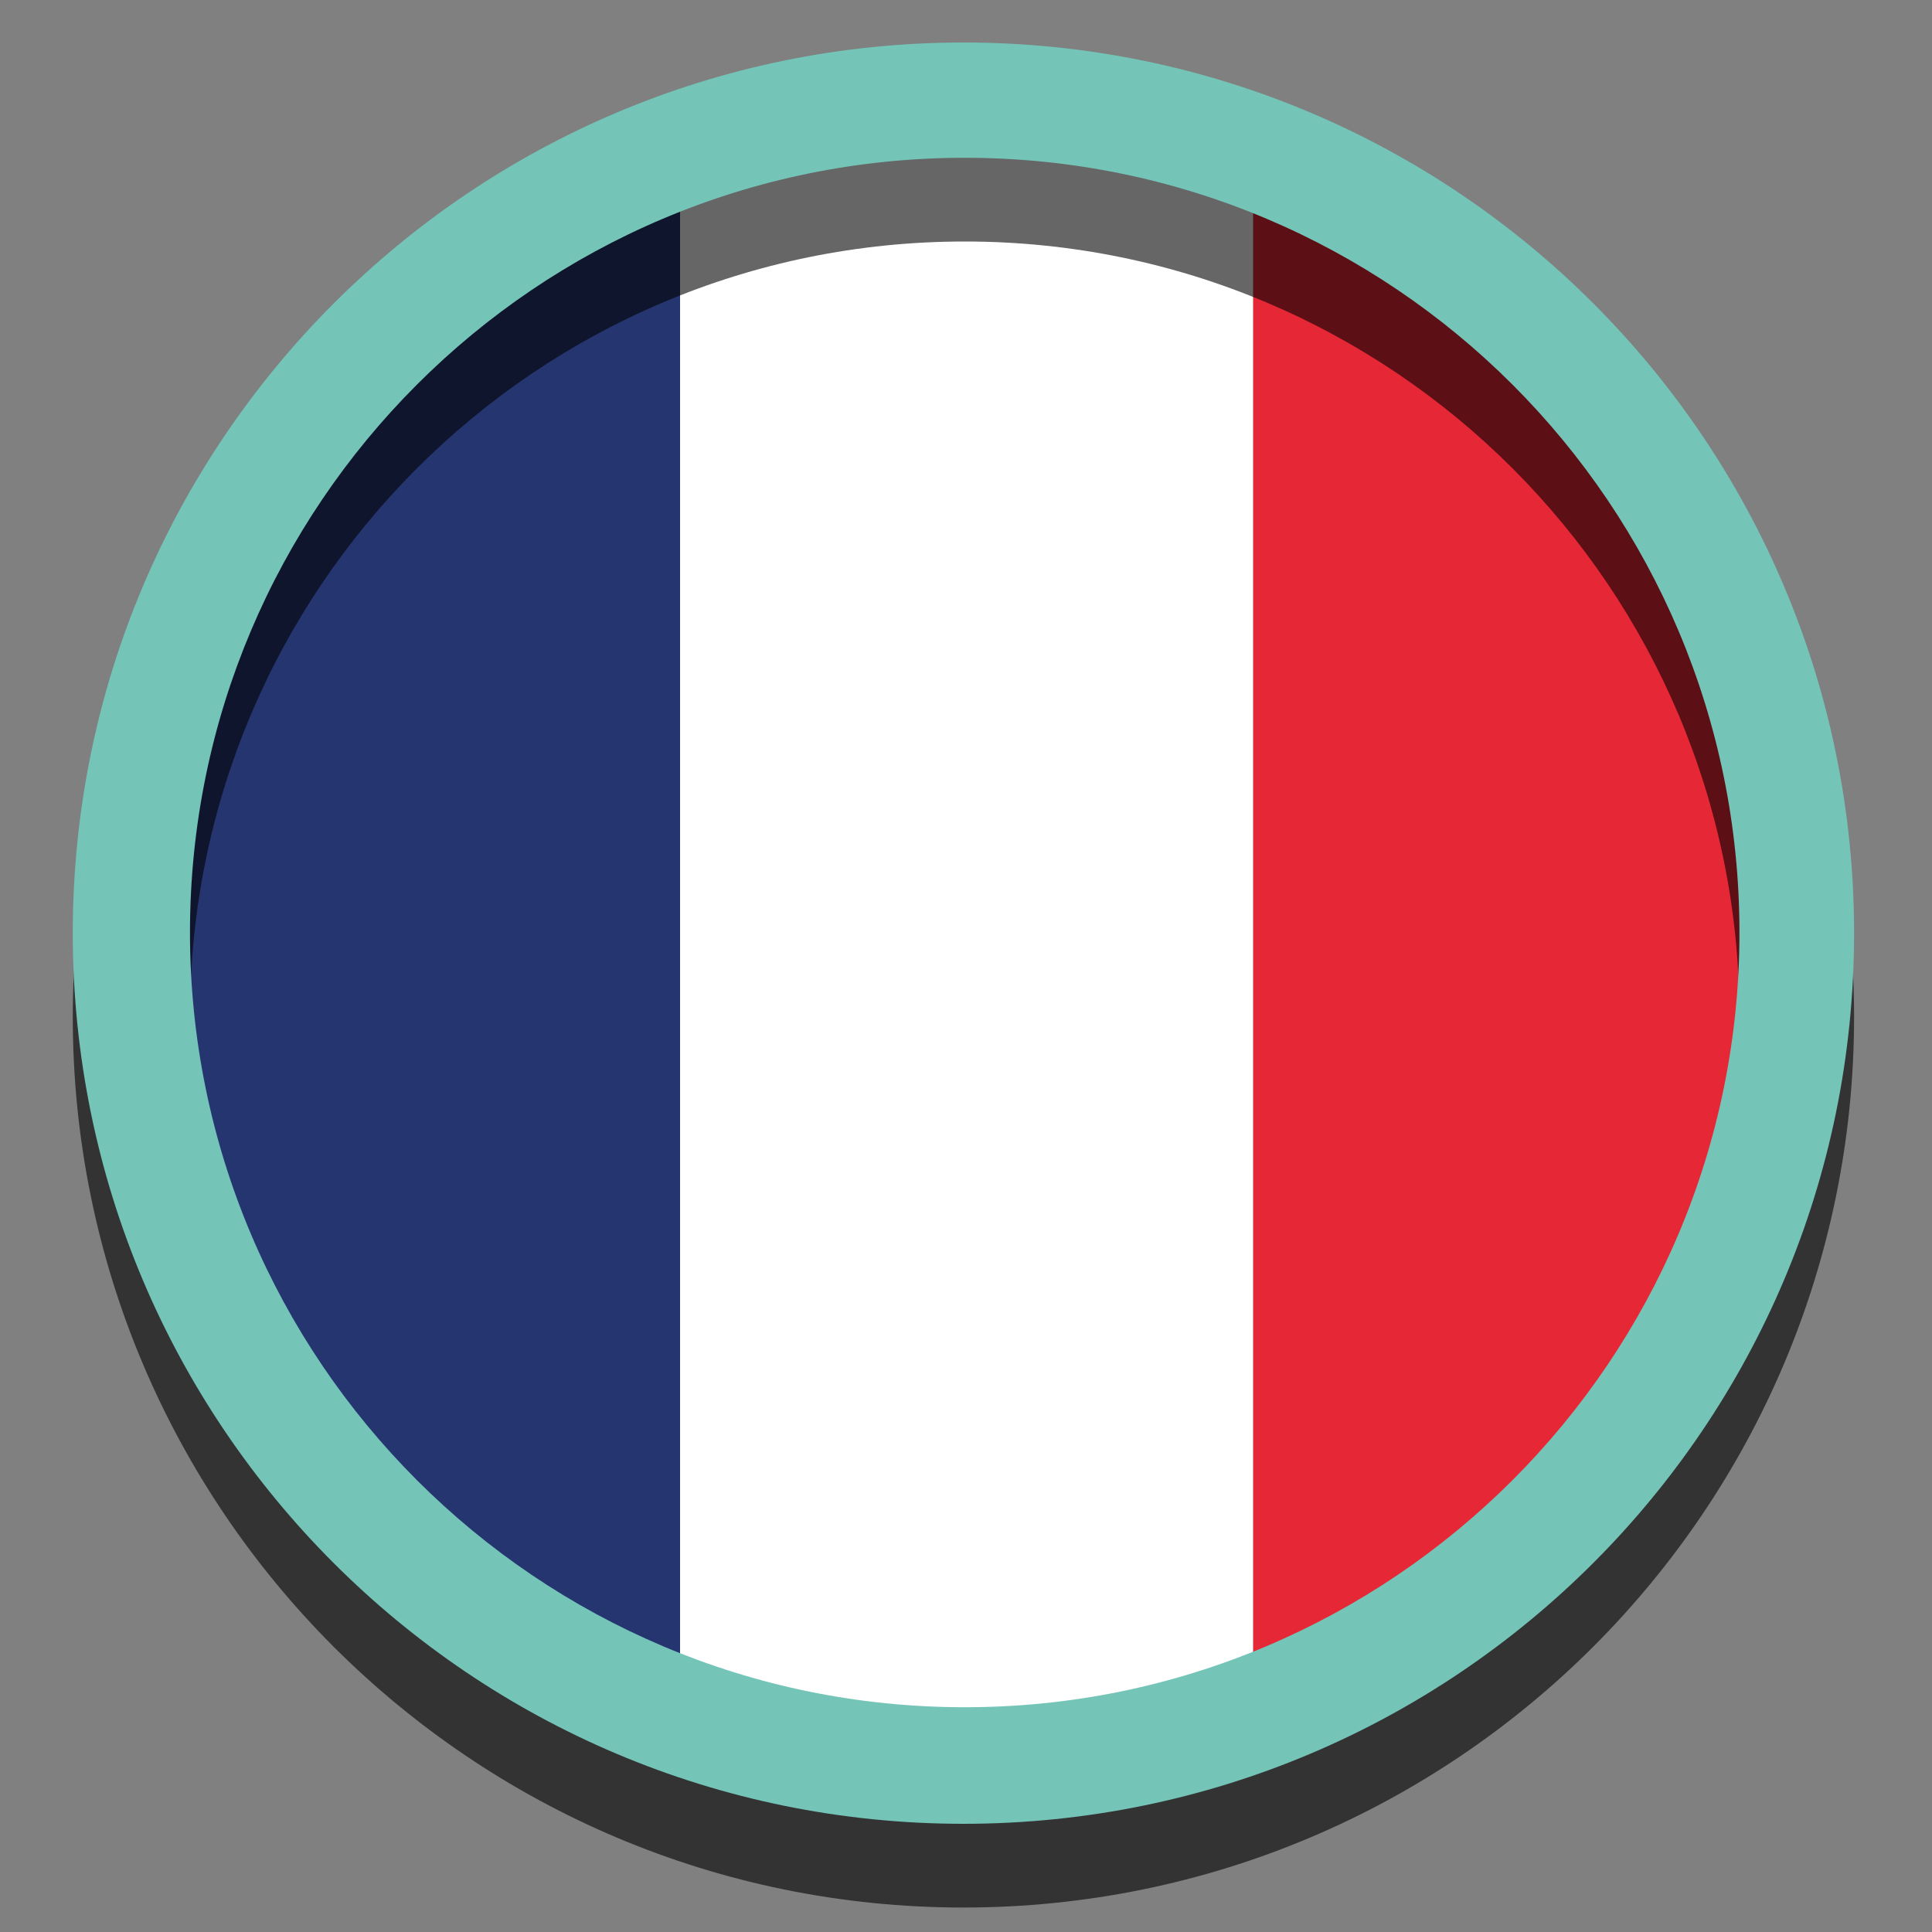 <?xml version="1.0" encoding="utf-8"?>
<!-- Generator: Adobe Illustrator 25.4.1, SVG Export Plug-In . SVG Version: 6.00 Build 0)  -->
<svg version="1.1" id="CERCHIO_BIANCO" xmlns="http://www.w3.org/2000/svg" xmlns:xlink="http://www.w3.org/1999/xlink" x="0px"
	 y="0px" viewBox="0 0 300 300" enable-background="new 0 0 300 300" xml:space="preserve">
<rect x="0" y="0" width="300" height="300" fill="#808080" stroke="none"/>
<g>
	<g id="fr">
		<path fill="#FFFFFF" d="M105.6,26.1v240.2c14,5.3,29.2,8.1,45,8.1c15.5,0,30.3-2.7,44-7.7v-241c-13.7-5-28.5-7.7-44-7.7
			C134.8,18,119.6,20.9,105.6,26.1z"/>
		<path fill="#25356F" d="M22.4,146.2c0,55,34.6,101.9,83.2,120.1V26.1C57,44.4,22.4,91.3,22.4,146.2z"/>
		<path fill="#E62736" d="M278.9,146.2c0-55.4-35.1-102.6-84.3-120.5v241C243.8,248.8,278.9,201.6,278.9,146.2z"/>
	</g>
	<path opacity="0.6" d="M149.6,19.6c-76.4,0-138.3,61.9-138.3,138.3s61.9,138.3,138.3,138.3s138.3-61.9,138.3-138.3
		S226,19.6,149.6,19.6z M149.8,278.1c-66.4,0-120.3-53.9-120.3-120.3S83.3,37.5,149.8,37.5s120.3,53.9,120.3,120.3
		S216.2,278.1,149.8,278.1z"/>
	<path fill="#74C4B8" d="M149.6,6.6C73.3,6.6,11.3,68.5,11.3,144.9s61.9,138.3,138.3,138.3s138.3-61.9,138.3-138.3
		S226,6.6,149.6,6.6z M149.8,265.1c-66.4,0-120.3-53.9-120.3-120.3S83.3,24.5,149.8,24.5s120.3,53.9,120.3,120.3
		S216.2,265.1,149.8,265.1z"/>
</g>
</svg>
